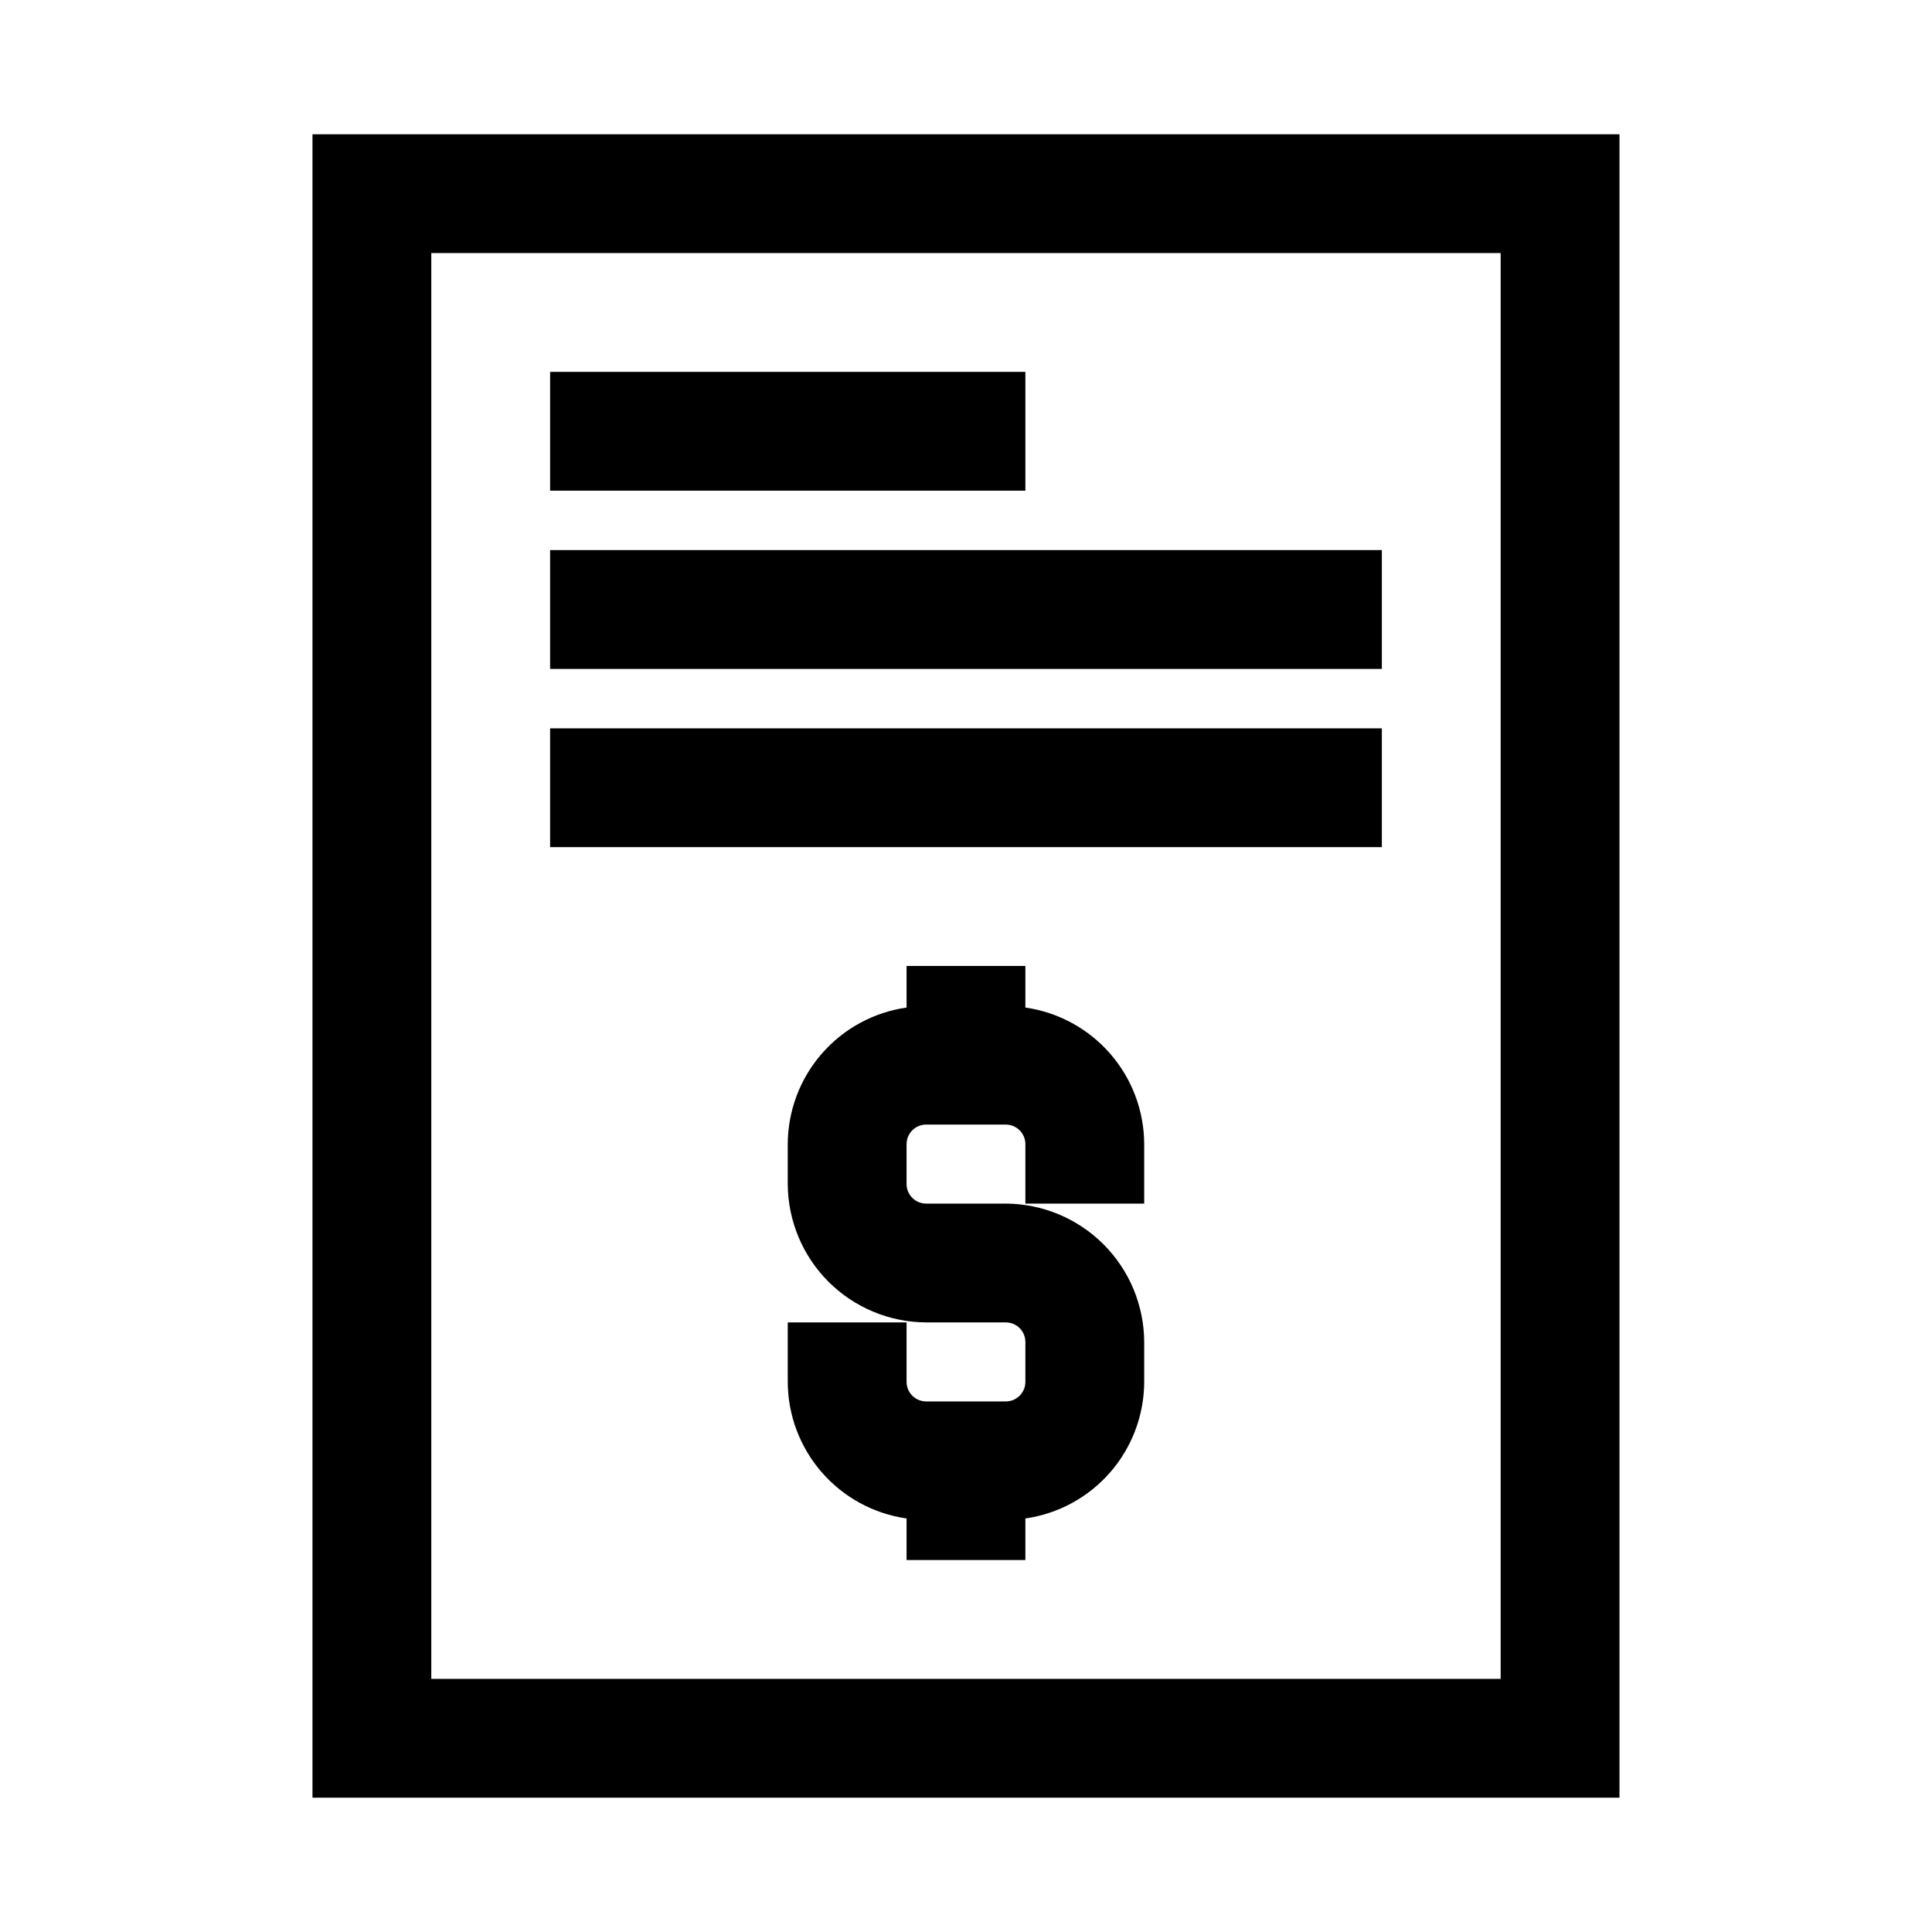 <?xml version="1.0" encoding="UTF-8"?>
<!-- Uploaded to: ICON Repo, www.svgrepo.com, Generator: ICON Repo Mixer Tools -->
<svg fill="#000000" width="800px" height="800px" version="1.1" viewBox="144 144 512 512" xmlns="http://www.w3.org/2000/svg">
 <path d="m226.81 179.58v440.83h346.37v-440.83zm314.88 409.34h-283.39v-377.86h283.39zm-94.465-141.7v15.742l-31.488 0.004v-15.746c0-2.871-2.324-5.195-5.195-5.195h-21.098c-2.867 0-5.195 2.324-5.195 5.195v10.547c0 2.871 2.328 5.199 5.195 5.199h21.098c9.715 0.039 19.023 3.918 25.895 10.789s10.746 16.176 10.789 25.895v10.547c-0.023 8.812-3.219 17.32-9 23.969-5.785 6.648-13.766 10.996-22.488 12.242v11.02h-31.488v-11.02c-8.723-1.246-16.703-5.594-22.484-12.242-5.781-6.648-8.98-15.156-9.004-23.969v-15.746h31.488v15.746c0 2.871 2.328 5.195 5.195 5.195h21.098c2.871 0 5.195-2.324 5.195-5.195v-10.547c0-2.871-2.324-5.199-5.195-5.199h-21.098c-9.715-0.039-19.023-3.918-25.895-10.789-6.867-6.871-10.746-16.176-10.789-25.895v-10.547c0.023-8.812 3.223-17.32 9.004-23.969 5.781-6.648 13.762-10.996 22.484-12.242v-11.02h31.488v11.02c8.723 1.246 16.703 5.594 22.488 12.242 5.781 6.648 8.977 15.156 9 23.969zm-31.488-173.18h-125.95v-31.488h125.95zm94.465 47.23h-220.42v-31.488h220.42zm0 47.23-220.42 0.004v-31.488h220.42z"/>
</svg>